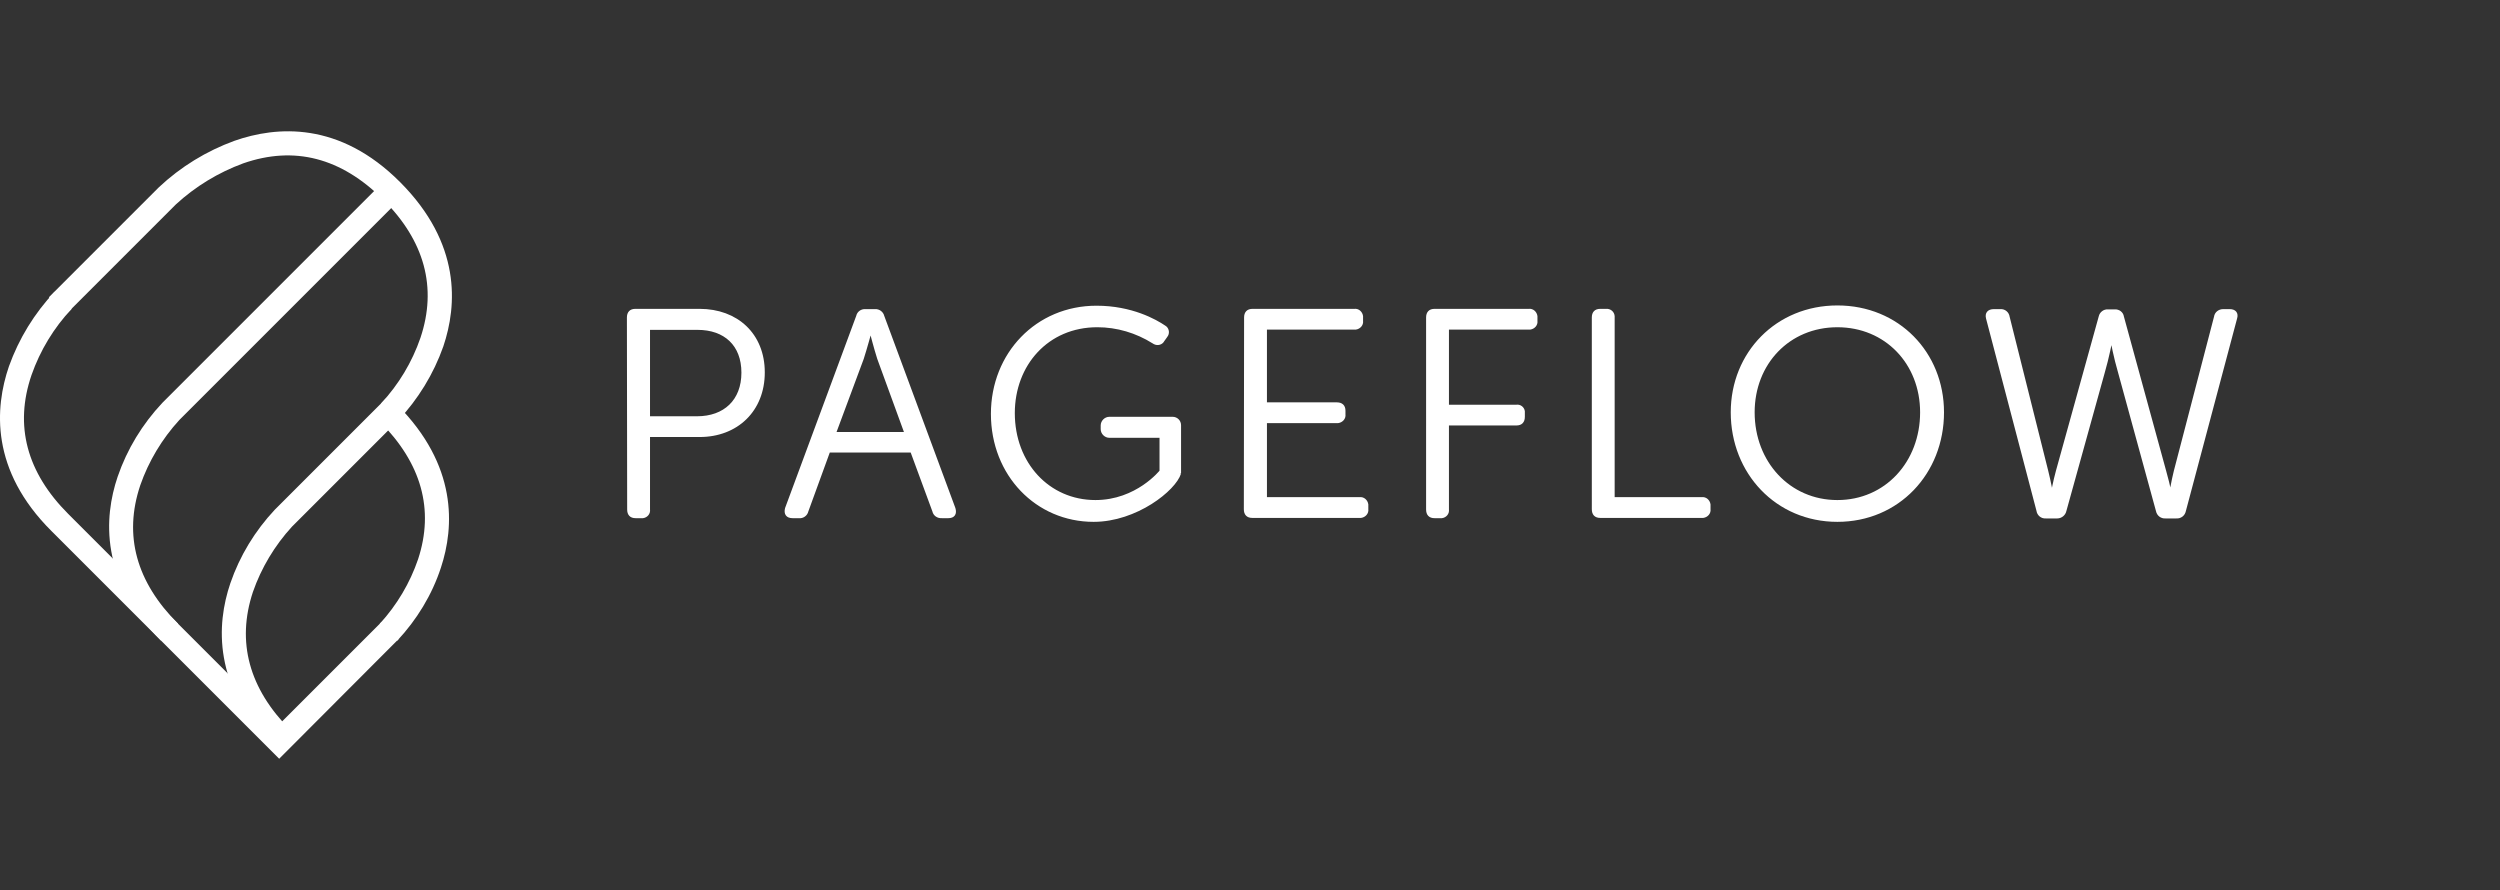 <?xml version="1.0" encoding="utf-8"?>
<!-- Generator: Adobe Illustrator 20.0.0, SVG Export Plug-In . SVG Version: 6.00 Build 0)  -->
<svg version="1.1" id="Ebene_1" xmlns="http://www.w3.org/2000/svg" xmlns:xlink="http://www.w3.org/1999/xlink" x="0px" y="0px"
	 viewBox="0 -50 951.9 338.9" xml:space="preserve">
<rect x="0" y="-50" width="951.9" height="338.9" fill="#333333" stroke="none"/>
<style type="text/css">
	.st0{fill:#fff;}
	.st1{fill:#fff;stroke:#fff;}
</style>
<title>Element 1</title>
<g id="Ebene_2">
	<g id="Ebene_1-2">
		<path class="st0" d="M106.3,238.9l-86.7-86.7C-3.7,129-2,105.3,3.4,89.5c3.8-10.6,9.7-20.2,17.4-28.4l6.5,6.5
			C20.5,74.8,15.3,83.4,12,92.8c-6.6,19.3-1.8,37.1,14,52.9l80.2,80.2l39.1-39.1l6.5,6.5L106.3,238.9z"/>
		<path class="st0" d="M104.2,234.5c-23.2-23.2-21.8-46.8-16.5-62.4c3.6-10.5,9.4-20,17-28.1l42.3-42.3l6.5,6.5l-42.3,42.3
			c-6.6,7.2-11.7,15.7-14.9,24.9c-6.3,19-1.5,36.8,14.3,52.6L104.2,234.5z"/>
		<path class="st0" d="M61.3,193.9c-23.2-23.2-21.8-46.8-16.5-62.4c3.6-10.5,9.4-20,17-28.1l84-84l6.5,6.5l-84,84
			c-6.6,7.2-11.7,15.7-14.9,24.9c-6.4,19.1-1.5,36.8,14.4,52.7L61.3,193.9z"/>
		<path class="st0" d="M151.6,110.1l-6.5-6.5c6.7-7.2,11.8-15.7,15-25c6.4-19.1,1.6-36.9-14.3-52.7S112.1,5.4,92.6,12.2
			C83.1,15.7,74.4,21,67,27.8L25.1,69.7l-6.5-6.5l41.9-41.9c8.3-7.8,18.1-13.8,28.8-17.7c16-5.6,39.9-7.5,63.1,15.8
			s21.7,46.8,16.4,62.5C165.1,92.4,159.2,102,151.6,110.1z"/>
		<path class="st0" d="M151.2,194l-6.5-6.5l3.2,3.2l-3.3-3.2c6.5-7.1,11.5-15.5,14.6-24.6c6.2-18.9,1.3-36.5-14.6-52.4l6.5-6.5
			c23.2,23.2,21.9,46.6,16.8,62.1C164.5,176.5,158.7,186,151.2,194z"/>
		<path class="st0" d="M102.2,69.6"/>
		<path class="st0" d="M106.8,224.7"/>
		<path class="st1" d="M239.2,70.9c0-1.8,0.9-2.8,2.7-2.8h24.5c14.1,0,24.3,9.2,24.3,23.7s-10.2,24.1-24.3,24.1H247V144
			c0.2,1.4-0.8,2.6-2.2,2.8c-0.2,0-0.3,0-0.5,0H242c-1.8,0-2.7-1-2.7-2.8L239.2,70.9z M265.4,109c10.5,0,17.4-6.4,17.4-17.1
			s-6.8-16.8-17.2-16.8H247V109H265.4z"/>
		<path class="st1" d="M326.5,70.4c0.3-1.4,1.6-2.3,3-2.2h3.7c1.4-0.1,2.7,0.9,3,2.2l27.1,73.2c0.6,2-0.2,3.2-2.2,3.2h-2.5
			c-1.5,0.1-2.8-0.8-3.1-2.2l-8.4-22.8h-31.5l-8.3,22.8c-0.3,1.4-1.7,2.4-3.1,2.2h-2.4c-2.1,0-2.9-1.2-2.4-3.2L326.5,70.4z
			 M344.9,115l-10.4-28.5c-1.2-3.7-2.9-10.3-2.9-10.3h-0.2c0,0-1.8,6.6-3,10.3L317.8,115H344.9z"/>
		<path class="st1" d="M449.2,130.2c-1.9,6.2-16.6,18-32.8,18c-21.6,0-38.6-17.4-38.6-40.6c0-22.9,17-40.7,39.7-40.7
			c13.4,0,22.5,5.2,25.9,7.5c1.1,0.6,1.5,2.1,0.9,3.2c-0.1,0.2-0.3,0.4-0.4,0.6l-1,1.4c-0.6,1.2-2.1,1.6-3.3,1
			c-0.2-0.1-0.3-0.2-0.5-0.3c-6.4-4-13.7-6.2-21.3-6.2c-19,0-31.9,14.7-31.9,33.2c0,19.2,13.3,33.6,31.2,33.6
			c15.8,0,24.9-11.5,24.9-11.5v-13.2h-19.6c-1.5,0-2.8-1.3-2.8-2.8V112c0-1.5,1.3-2.8,2.8-2.8h24.1c1.5,0,2.7,1.2,2.7,2.7
			c0,0,0,0,0,0L449.2,130.2"/>
		<path class="st1" d="M474.2,70.9c0-1.8,0.9-2.8,2.7-2.8h38.8c1.4-0.2,2.6,0.9,2.8,2.3c0,0.2,0,0.4,0,0.5v1.3
			c0.2,1.4-0.9,2.6-2.3,2.8c-0.2,0-0.4,0-0.5,0h-33.8v28.7H509c1.8,0,2.8,0.9,2.8,2.7v1.4c0.2,1.4-0.9,2.6-2.3,2.8
			c-0.2,0-0.4,0-0.5,0h-27.1v29.2h35.8c1.4-0.2,2.6,0.9,2.8,2.3c0,0.2,0,0.4,0,0.5v1.3c0.2,1.4-0.9,2.6-2.3,2.8c-0.2,0-0.4,0-0.5,0
			h-40.9c-1.8,0-2.7-1-2.7-2.8L474.2,70.9z"/>
		<path class="st1" d="M543.5,70.9c0-1.8,0.9-2.8,2.7-2.8h35.9c1.4-0.2,2.6,0.9,2.8,2.3c0,0.2,0,0.4,0,0.5v1.3
			c0.2,1.4-0.9,2.6-2.3,2.8c-0.2,0-0.4,0-0.5,0h-30.9v29.6h26.2c1.3-0.2,2.5,0.7,2.7,2c0,0.2,0,0.5,0,0.7v1.4c0,1.8-0.9,2.8-2.7,2.8
			h-26.2V144c0.2,1.4-0.8,2.6-2.2,2.8c-0.2,0-0.3,0-0.5,0h-2.3c-1.8,0-2.7-1-2.7-2.8V70.9z"/>
		<path class="st1" d="M606.6,70.9c0-1.8,0.9-2.8,2.7-2.8h2.3c1.4-0.1,2.6,0.9,2.7,2.3c0,0.2,0,0.3,0,0.5v68.9H648
			c1.4-0.2,2.6,0.9,2.8,2.3c0,0.2,0,0.4,0,0.5v1.3c0.2,1.4-0.9,2.6-2.3,2.8c-0.2,0-0.4,0-0.5,0h-38.7c-1.8,0-2.7-1-2.7-2.8
			L606.6,70.9z"/>
		<path class="st1" d="M699.6,66.8c23.1,0,40.1,17.6,40.1,40.2c0,23.1-17,41.2-40.1,41.2S659.5,130,659.5,107
			C659.5,84.4,676.6,66.8,699.6,66.8z M699.6,140.9c18.5,0,32-14.8,32-33.9c0-18.7-13.5-32.9-32-32.9s-32,14.2-32,32.9
			C667.6,126.1,681.2,140.9,699.6,140.9z"/>
		<path class="st1" d="M756.7,71.2c-0.5-1.9,0.5-3,2.5-3h2.5c1.5-0.1,2.8,1,3,2.5l14.7,58.7c1,4,1.8,8.4,1.8,8.4h0.2
			c0,0,0.8-4.4,1.9-8.4l16.3-58.8c0.3-1.4,1.6-2.4,3-2.3h2.6c1.5-0.1,2.8,0.9,3,2.3l16.1,58.8c0.8,2.8,1.5,5.6,2,8.4h0.2
			c0,0,0.7-4.4,1.7-8.4l15.3-58.7c0.2-1.5,1.5-2.5,3-2.5h2.5c1.9,0,2.9,1.1,2.3,3l-19.5,73.3c-0.3,1.5-1.6,2.5-3.1,2.4h-4.2
			c-1.5,0.1-2.8-0.9-3.1-2.4l-14.5-53c-1.5-5-2.8-11.8-2.8-11.8h-0.3c0,0-1.3,6.7-2.8,11.8l-14.7,53c-0.3,1.4-1.6,2.4-3,2.4h-4.4
			c-1.5,0.1-2.8-1-3-2.5L756.7,71.2z"/>
	</g>
</g>
</svg>
